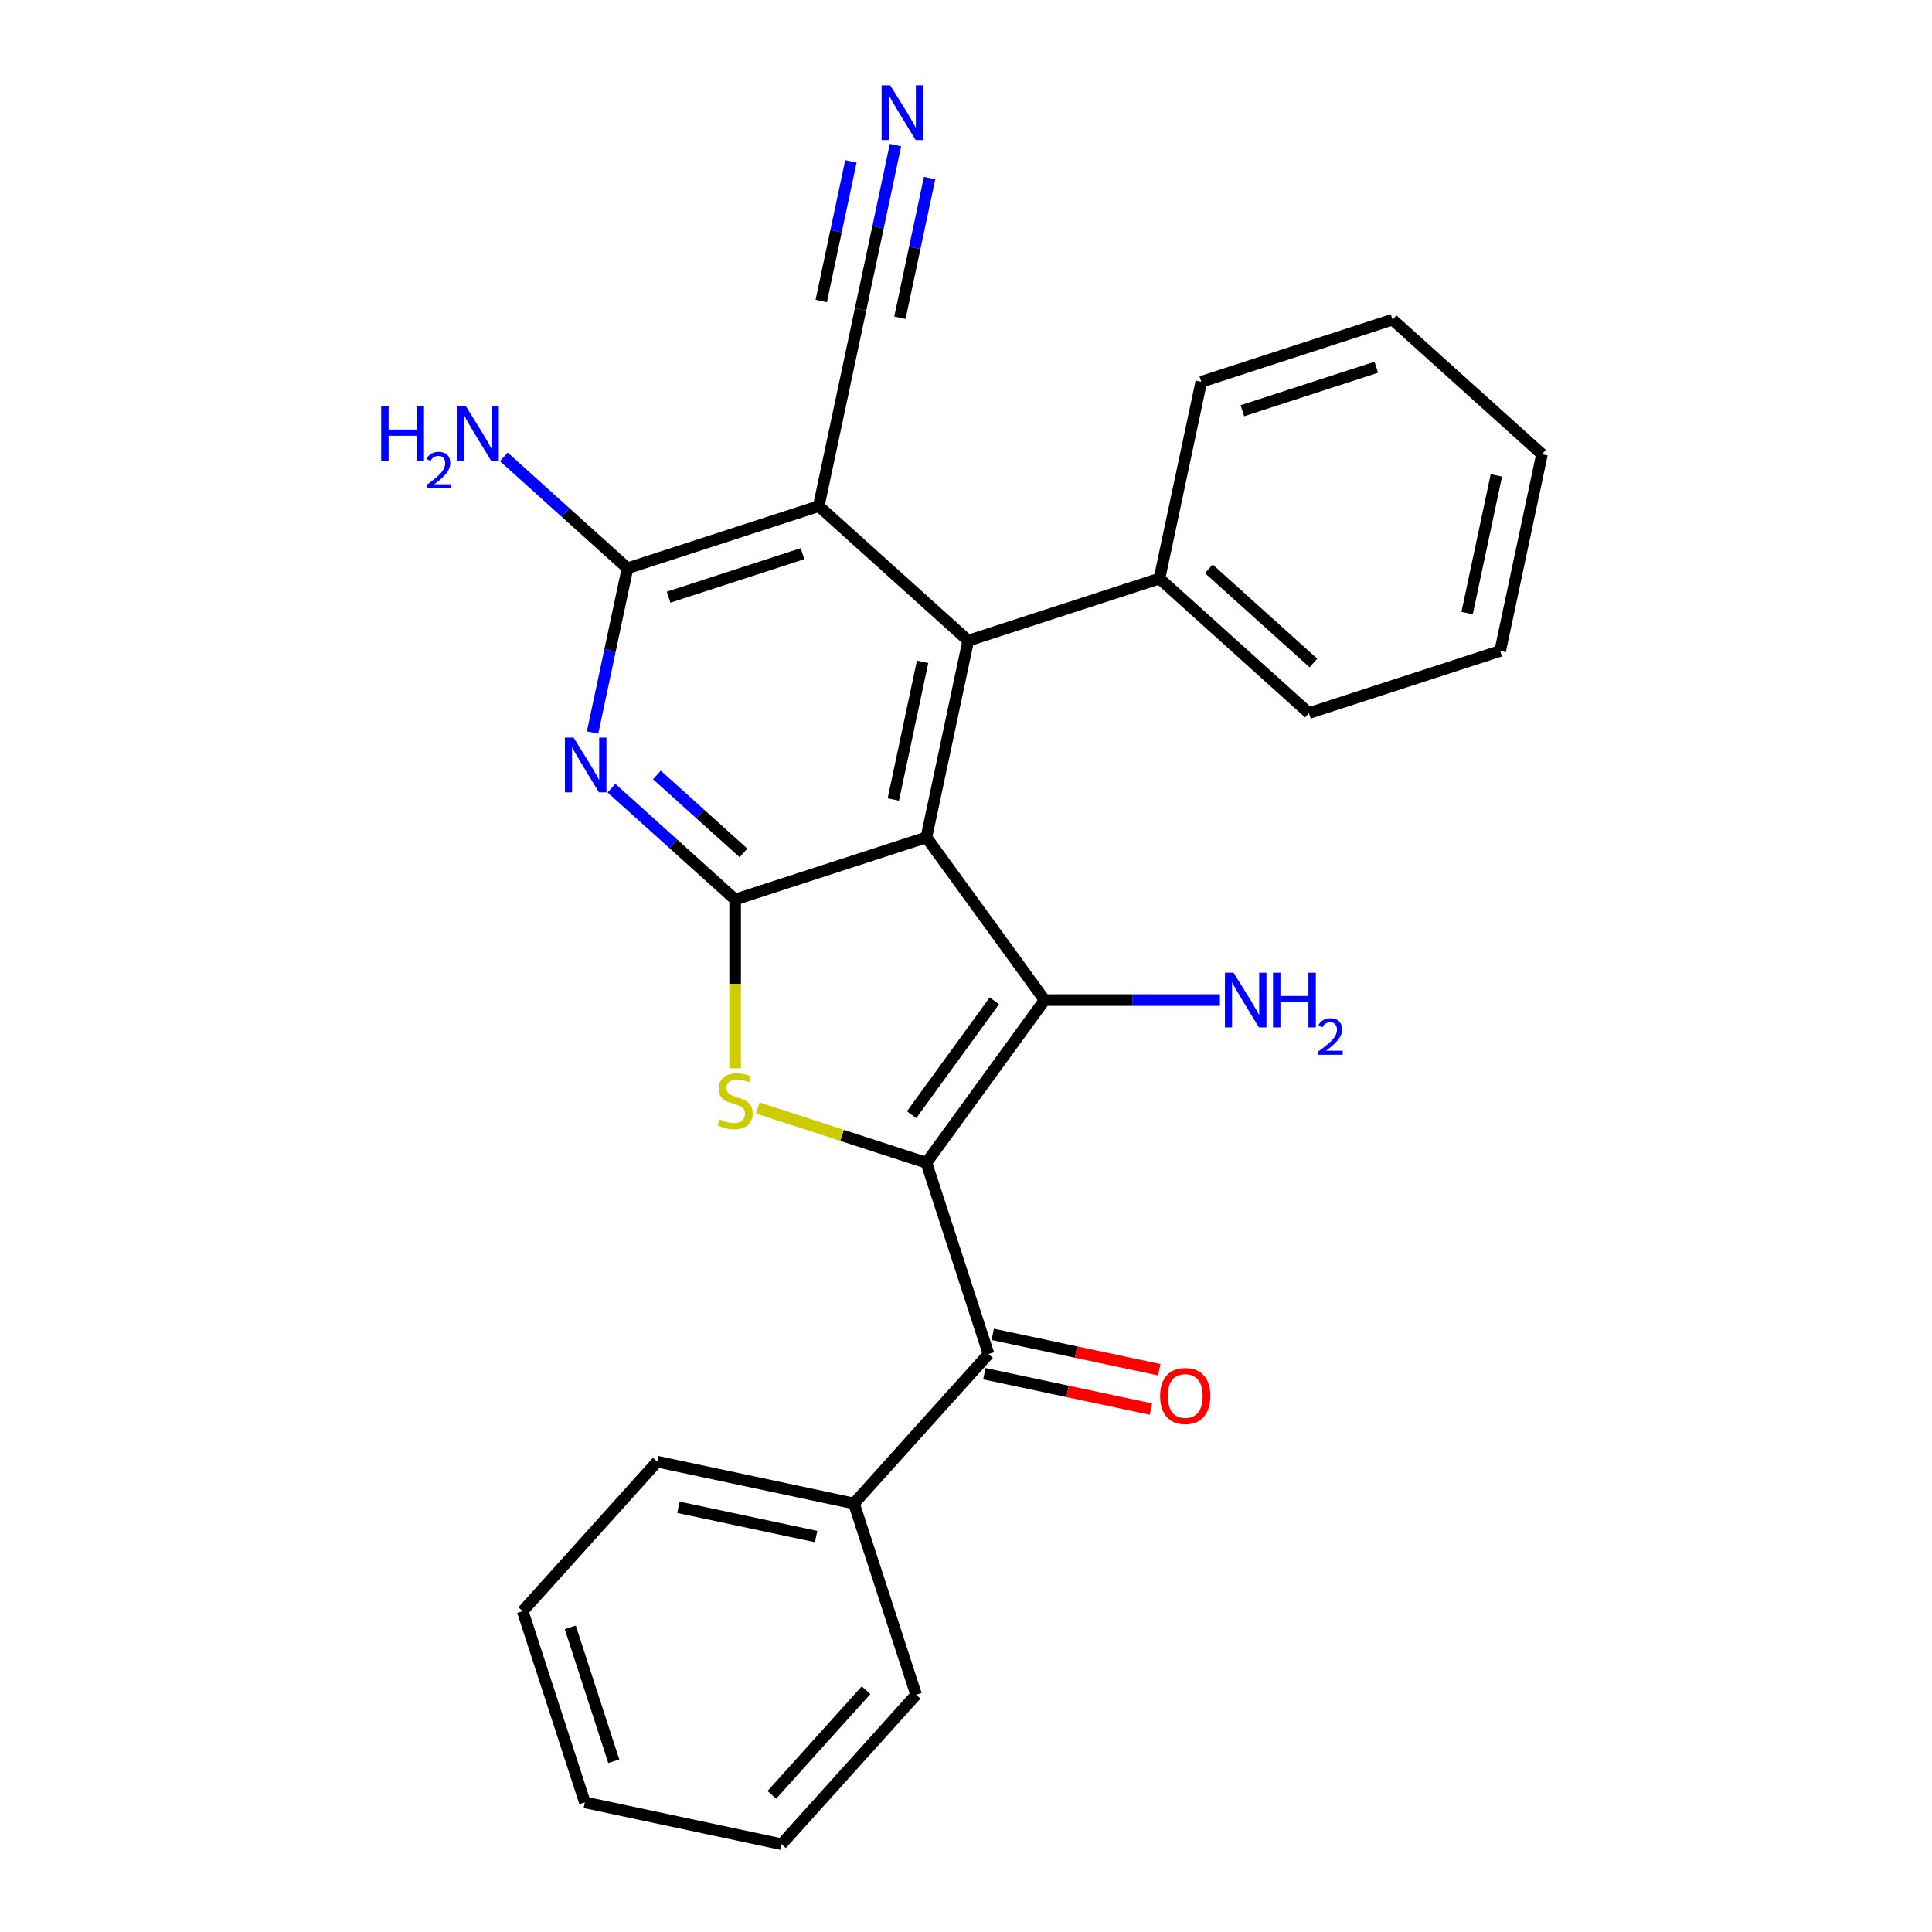 <?xml version='1.0' encoding='iso-8859-1'?>
<svg version='1.1' baseProfile='full'
              xmlns='http://www.w3.org/2000/svg'
                      xmlns:rdkit='http://www.rdkit.org/xml'
                      xmlns:xlink='http://www.w3.org/1999/xlink'
                  xml:space='preserve'
width='1000px' height='1000px' viewBox='0 0 1000 1000'>
<!-- END OF HEADER -->
<rect style='opacity:1.0;fill:#FFFFFF;stroke:none' width='1000' height='1000' x='0' y='0'> </rect>
<path class='bond-1' d='M 479.5,601.845 L 540.683,517.634' style='fill:none;fill-rule:evenodd;stroke:#000000;stroke-width:6px;stroke-linecap:butt;stroke-linejoin:miter;stroke-opacity:1' />
<path class='bond-1' d='M 471.835,576.977 L 514.663,518.029' style='fill:none;fill-rule:evenodd;stroke:#000000;stroke-width:6px;stroke-linecap:butt;stroke-linejoin:miter;stroke-opacity:1' />
<path class='bond-3' d='M 479.5,601.845 L 435.843,587.66' style='fill:none;fill-rule:evenodd;stroke:#000000;stroke-width:6px;stroke-linecap:butt;stroke-linejoin:miter;stroke-opacity:1' />
<path class='bond-3' d='M 435.843,587.66 L 392.186,573.475' style='fill:none;fill-rule:evenodd;stroke:#CCCC00;stroke-width:6px;stroke-linecap:butt;stroke-linejoin:miter;stroke-opacity:1' />
<path class='bond-8' d='M 479.5,601.845 L 511.666,700.841' style='fill:none;fill-rule:evenodd;stroke:#000000;stroke-width:6px;stroke-linecap:butt;stroke-linejoin:miter;stroke-opacity:1' />
<path class='bond-0' d='M 479.5,433.423 L 540.683,517.634' style='fill:none;fill-rule:evenodd;stroke:#000000;stroke-width:6px;stroke-linecap:butt;stroke-linejoin:miter;stroke-opacity:1' />
<path class='bond-4' d='M 479.5,433.423 L 501.141,331.607' style='fill:none;fill-rule:evenodd;stroke:#000000;stroke-width:6px;stroke-linecap:butt;stroke-linejoin:miter;stroke-opacity:1' />
<path class='bond-4' d='M 462.383,413.822 L 477.532,342.551' style='fill:none;fill-rule:evenodd;stroke:#000000;stroke-width:6px;stroke-linecap:butt;stroke-linejoin:miter;stroke-opacity:1' />
<path class='bond-26' d='M 479.5,433.423 L 380.504,465.588' style='fill:none;fill-rule:evenodd;stroke:#000000;stroke-width:6px;stroke-linecap:butt;stroke-linejoin:miter;stroke-opacity:1' />
<path class='bond-12' d='M 540.683,517.634 L 586.057,517.634' style='fill:none;fill-rule:evenodd;stroke:#000000;stroke-width:6px;stroke-linecap:butt;stroke-linejoin:miter;stroke-opacity:1' />
<path class='bond-12' d='M 586.057,517.634 L 631.431,517.634' style='fill:none;fill-rule:evenodd;stroke:#0000FF;stroke-width:6px;stroke-linecap:butt;stroke-linejoin:miter;stroke-opacity:1' />
<path class='bond-2' d='M 380.504,465.588 L 380.504,509.273' style='fill:none;fill-rule:evenodd;stroke:#000000;stroke-width:6px;stroke-linecap:butt;stroke-linejoin:miter;stroke-opacity:1' />
<path class='bond-2' d='M 380.504,509.273 L 380.504,552.957' style='fill:none;fill-rule:evenodd;stroke:#CCCC00;stroke-width:6px;stroke-linecap:butt;stroke-linejoin:miter;stroke-opacity:1' />
<path class='bond-6' d='M 380.504,465.588 L 348.498,436.77' style='fill:none;fill-rule:evenodd;stroke:#000000;stroke-width:6px;stroke-linecap:butt;stroke-linejoin:miter;stroke-opacity:1' />
<path class='bond-6' d='M 348.498,436.77 L 316.492,407.952' style='fill:none;fill-rule:evenodd;stroke:#0000FF;stroke-width:6px;stroke-linecap:butt;stroke-linejoin:miter;stroke-opacity:1' />
<path class='bond-6' d='M 384.832,441.472 L 362.428,421.299' style='fill:none;fill-rule:evenodd;stroke:#000000;stroke-width:6px;stroke-linecap:butt;stroke-linejoin:miter;stroke-opacity:1' />
<path class='bond-6' d='M 362.428,421.299 L 340.024,401.126' style='fill:none;fill-rule:evenodd;stroke:#0000FF;stroke-width:6px;stroke-linecap:butt;stroke-linejoin:miter;stroke-opacity:1' />
<path class='bond-5' d='M 501.141,331.607 L 423.787,261.957' style='fill:none;fill-rule:evenodd;stroke:#000000;stroke-width:6px;stroke-linecap:butt;stroke-linejoin:miter;stroke-opacity:1' />
<path class='bond-11' d='M 501.141,331.607 L 600.137,299.441' style='fill:none;fill-rule:evenodd;stroke:#000000;stroke-width:6px;stroke-linecap:butt;stroke-linejoin:miter;stroke-opacity:1' />
<path class='bond-9' d='M 423.787,261.957 L 445.429,160.141' style='fill:none;fill-rule:evenodd;stroke:#000000;stroke-width:6px;stroke-linecap:butt;stroke-linejoin:miter;stroke-opacity:1' />
<path class='bond-27' d='M 423.787,261.957 L 324.791,294.122' style='fill:none;fill-rule:evenodd;stroke:#000000;stroke-width:6px;stroke-linecap:butt;stroke-linejoin:miter;stroke-opacity:1' />
<path class='bond-27' d='M 415.371,286.581 L 346.074,309.097' style='fill:none;fill-rule:evenodd;stroke:#000000;stroke-width:6px;stroke-linecap:butt;stroke-linejoin:miter;stroke-opacity:1' />
<path class='bond-7' d='M 306.712,379.176 L 315.752,336.649' style='fill:none;fill-rule:evenodd;stroke:#0000FF;stroke-width:6px;stroke-linecap:butt;stroke-linejoin:miter;stroke-opacity:1' />
<path class='bond-7' d='M 315.752,336.649 L 324.791,294.122' style='fill:none;fill-rule:evenodd;stroke:#000000;stroke-width:6px;stroke-linecap:butt;stroke-linejoin:miter;stroke-opacity:1' />
<path class='bond-15' d='M 324.791,294.122 L 292.785,265.304' style='fill:none;fill-rule:evenodd;stroke:#000000;stroke-width:6px;stroke-linecap:butt;stroke-linejoin:miter;stroke-opacity:1' />
<path class='bond-15' d='M 292.785,265.304 L 260.779,236.486' style='fill:none;fill-rule:evenodd;stroke:#0000FF;stroke-width:6px;stroke-linecap:butt;stroke-linejoin:miter;stroke-opacity:1' />
<path class='bond-13' d='M 509.501,711.022 L 552.608,720.185' style='fill:none;fill-rule:evenodd;stroke:#000000;stroke-width:6px;stroke-linecap:butt;stroke-linejoin:miter;stroke-opacity:1' />
<path class='bond-13' d='M 552.608,720.185 L 595.715,729.348' style='fill:none;fill-rule:evenodd;stroke:#FF0000;stroke-width:6px;stroke-linecap:butt;stroke-linejoin:miter;stroke-opacity:1' />
<path class='bond-13' d='M 513.83,690.659 L 556.937,699.822' style='fill:none;fill-rule:evenodd;stroke:#000000;stroke-width:6px;stroke-linecap:butt;stroke-linejoin:miter;stroke-opacity:1' />
<path class='bond-13' d='M 556.937,699.822 L 600.043,708.984' style='fill:none;fill-rule:evenodd;stroke:#FF0000;stroke-width:6px;stroke-linecap:butt;stroke-linejoin:miter;stroke-opacity:1' />
<path class='bond-14' d='M 511.666,700.841 L 442.015,778.195' style='fill:none;fill-rule:evenodd;stroke:#000000;stroke-width:6px;stroke-linecap:butt;stroke-linejoin:miter;stroke-opacity:1' />
<path class='bond-10' d='M 445.429,160.141 L 454.468,117.614' style='fill:none;fill-rule:evenodd;stroke:#000000;stroke-width:6px;stroke-linecap:butt;stroke-linejoin:miter;stroke-opacity:1' />
<path class='bond-10' d='M 454.468,117.614 L 463.507,75.087' style='fill:none;fill-rule:evenodd;stroke:#0000FF;stroke-width:6px;stroke-linecap:butt;stroke-linejoin:miter;stroke-opacity:1' />
<path class='bond-10' d='M 465.792,164.469 L 473.475,128.321' style='fill:none;fill-rule:evenodd;stroke:#000000;stroke-width:6px;stroke-linecap:butt;stroke-linejoin:miter;stroke-opacity:1' />
<path class='bond-10' d='M 473.475,128.321 L 481.159,92.173' style='fill:none;fill-rule:evenodd;stroke:#0000FF;stroke-width:6px;stroke-linecap:butt;stroke-linejoin:miter;stroke-opacity:1' />
<path class='bond-10' d='M 425.066,155.812 L 432.749,119.665' style='fill:none;fill-rule:evenodd;stroke:#000000;stroke-width:6px;stroke-linecap:butt;stroke-linejoin:miter;stroke-opacity:1' />
<path class='bond-10' d='M 432.749,119.665 L 440.432,83.517' style='fill:none;fill-rule:evenodd;stroke:#0000FF;stroke-width:6px;stroke-linecap:butt;stroke-linejoin:miter;stroke-opacity:1' />
<path class='bond-16' d='M 600.137,299.441 L 677.492,369.091' style='fill:none;fill-rule:evenodd;stroke:#000000;stroke-width:6px;stroke-linecap:butt;stroke-linejoin:miter;stroke-opacity:1' />
<path class='bond-16' d='M 625.671,294.418 L 679.819,343.173' style='fill:none;fill-rule:evenodd;stroke:#000000;stroke-width:6px;stroke-linecap:butt;stroke-linejoin:miter;stroke-opacity:1' />
<path class='bond-17' d='M 600.137,299.441 L 621.779,197.625' style='fill:none;fill-rule:evenodd;stroke:#000000;stroke-width:6px;stroke-linecap:butt;stroke-linejoin:miter;stroke-opacity:1' />
<path class='bond-18' d='M 442.015,778.195 L 340.199,756.553' style='fill:none;fill-rule:evenodd;stroke:#000000;stroke-width:6px;stroke-linecap:butt;stroke-linejoin:miter;stroke-opacity:1' />
<path class='bond-18' d='M 422.415,795.312 L 351.144,780.163' style='fill:none;fill-rule:evenodd;stroke:#000000;stroke-width:6px;stroke-linecap:butt;stroke-linejoin:miter;stroke-opacity:1' />
<path class='bond-19' d='M 442.015,778.195 L 474.181,877.191' style='fill:none;fill-rule:evenodd;stroke:#000000;stroke-width:6px;stroke-linecap:butt;stroke-linejoin:miter;stroke-opacity:1' />
<path class='bond-23' d='M 677.492,369.091 L 776.488,336.925' style='fill:none;fill-rule:evenodd;stroke:#000000;stroke-width:6px;stroke-linecap:butt;stroke-linejoin:miter;stroke-opacity:1' />
<path class='bond-22' d='M 621.779,197.625 L 720.775,165.459' style='fill:none;fill-rule:evenodd;stroke:#000000;stroke-width:6px;stroke-linecap:butt;stroke-linejoin:miter;stroke-opacity:1' />
<path class='bond-22' d='M 643.062,212.599 L 712.359,190.083' style='fill:none;fill-rule:evenodd;stroke:#000000;stroke-width:6px;stroke-linecap:butt;stroke-linejoin:miter;stroke-opacity:1' />
<path class='bond-20' d='M 340.199,756.553 L 270.549,833.908' style='fill:none;fill-rule:evenodd;stroke:#000000;stroke-width:6px;stroke-linecap:butt;stroke-linejoin:miter;stroke-opacity:1' />
<path class='bond-21' d='M 474.181,877.191 L 404.531,954.545' style='fill:none;fill-rule:evenodd;stroke:#000000;stroke-width:6px;stroke-linecap:butt;stroke-linejoin:miter;stroke-opacity:1' />
<path class='bond-21' d='M 448.263,874.864 L 399.508,929.012' style='fill:none;fill-rule:evenodd;stroke:#000000;stroke-width:6px;stroke-linecap:butt;stroke-linejoin:miter;stroke-opacity:1' />
<path class='bond-28' d='M 270.549,833.908 L 302.715,932.904' style='fill:none;fill-rule:evenodd;stroke:#000000;stroke-width:6px;stroke-linecap:butt;stroke-linejoin:miter;stroke-opacity:1' />
<path class='bond-28' d='M 295.173,842.324 L 317.689,911.621' style='fill:none;fill-rule:evenodd;stroke:#000000;stroke-width:6px;stroke-linecap:butt;stroke-linejoin:miter;stroke-opacity:1' />
<path class='bond-24' d='M 404.531,954.545 L 302.715,932.904' style='fill:none;fill-rule:evenodd;stroke:#000000;stroke-width:6px;stroke-linecap:butt;stroke-linejoin:miter;stroke-opacity:1' />
<path class='bond-25' d='M 720.775,165.459 L 798.129,235.11' style='fill:none;fill-rule:evenodd;stroke:#000000;stroke-width:6px;stroke-linecap:butt;stroke-linejoin:miter;stroke-opacity:1' />
<path class='bond-29' d='M 776.488,336.925 L 798.129,235.11' style='fill:none;fill-rule:evenodd;stroke:#000000;stroke-width:6px;stroke-linecap:butt;stroke-linejoin:miter;stroke-opacity:1' />
<path class='bond-29' d='M 759.371,317.325 L 774.52,246.054' style='fill:none;fill-rule:evenodd;stroke:#000000;stroke-width:6px;stroke-linecap:butt;stroke-linejoin:miter;stroke-opacity:1' />
<path  class='atom-4' d='M 372.504 579.399
Q 372.824 579.519, 374.144 580.079
Q 375.464 580.639, 376.904 580.999
Q 378.384 581.319, 379.824 581.319
Q 382.504 581.319, 384.064 580.039
Q 385.624 578.719, 385.624 576.439
Q 385.624 574.879, 384.824 573.919
Q 384.064 572.959, 382.864 572.439
Q 381.664 571.919, 379.664 571.319
Q 377.144 570.559, 375.624 569.839
Q 374.144 569.119, 373.064 567.599
Q 372.024 566.079, 372.024 563.519
Q 372.024 559.959, 374.424 557.759
Q 376.864 555.559, 381.664 555.559
Q 384.944 555.559, 388.664 557.119
L 387.744 560.199
Q 384.344 558.799, 381.784 558.799
Q 379.024 558.799, 377.504 559.959
Q 375.984 561.079, 376.024 563.039
Q 376.024 564.559, 376.784 565.479
Q 377.584 566.399, 378.704 566.919
Q 379.864 567.439, 381.784 568.039
Q 384.344 568.839, 385.864 569.639
Q 387.384 570.439, 388.464 572.079
Q 389.584 573.679, 389.584 576.439
Q 389.584 580.359, 386.944 582.479
Q 384.344 584.559, 379.984 584.559
Q 377.464 584.559, 375.544 583.999
Q 373.664 583.479, 371.424 582.559
L 372.504 579.399
' fill='#CCCC00'/>
<path  class='atom-7' d='M 296.889 381.778
L 306.169 396.778
Q 307.089 398.258, 308.569 400.938
Q 310.049 403.618, 310.129 403.778
L 310.129 381.778
L 313.889 381.778
L 313.889 410.098
L 310.009 410.098
L 300.049 393.698
Q 298.889 391.778, 297.649 389.578
Q 296.449 387.378, 296.089 386.698
L 296.089 410.098
L 292.409 410.098
L 292.409 381.778
L 296.889 381.778
' fill='#0000FF'/>
<path  class='atom-11' d='M 460.81 44.165
L 470.09 59.165
Q 471.01 60.645, 472.49 63.325
Q 473.97 66.005, 474.05 66.165
L 474.05 44.165
L 477.81 44.165
L 477.81 72.485
L 473.93 72.485
L 463.97 56.085
Q 462.81 54.165, 461.57 51.965
Q 460.37 49.765, 460.01 49.085
L 460.01 72.485
L 456.33 72.485
L 456.33 44.165
L 460.81 44.165
' fill='#0000FF'/>
<path  class='atom-13' d='M 638.513 503.474
L 647.793 518.474
Q 648.713 519.954, 650.193 522.634
Q 651.673 525.314, 651.753 525.474
L 651.753 503.474
L 655.513 503.474
L 655.513 531.794
L 651.633 531.794
L 641.673 515.394
Q 640.513 513.474, 639.273 511.274
Q 638.073 509.074, 637.713 508.394
L 637.713 531.794
L 634.033 531.794
L 634.033 503.474
L 638.513 503.474
' fill='#0000FF'/>
<path  class='atom-13' d='M 658.913 503.474
L 662.753 503.474
L 662.753 515.514
L 677.233 515.514
L 677.233 503.474
L 681.073 503.474
L 681.073 531.794
L 677.233 531.794
L 677.233 518.714
L 662.753 518.714
L 662.753 531.794
L 658.913 531.794
L 658.913 503.474
' fill='#0000FF'/>
<path  class='atom-13' d='M 682.446 530.8
Q 683.132 529.031, 684.769 528.055
Q 686.406 527.051, 688.676 527.051
Q 691.501 527.051, 693.085 528.583
Q 694.669 530.114, 694.669 532.833
Q 694.669 535.605, 692.61 538.192
Q 690.577 540.779, 686.353 543.842
L 694.986 543.842
L 694.986 545.954
L 682.393 545.954
L 682.393 544.185
Q 685.878 541.703, 687.937 539.855
Q 690.023 538.007, 691.026 536.344
Q 692.029 534.681, 692.029 532.965
Q 692.029 531.17, 691.132 530.167
Q 690.234 529.163, 688.676 529.163
Q 687.172 529.163, 686.168 529.771
Q 685.165 530.378, 684.452 531.724
L 682.446 530.8
' fill='#0000FF'/>
<path  class='atom-14' d='M 600.482 722.562
Q 600.482 715.762, 603.842 711.962
Q 607.202 708.162, 613.482 708.162
Q 619.762 708.162, 623.122 711.962
Q 626.482 715.762, 626.482 722.562
Q 626.482 729.442, 623.082 733.362
Q 619.682 737.242, 613.482 737.242
Q 607.242 737.242, 603.842 733.362
Q 600.482 729.482, 600.482 722.562
M 613.482 734.042
Q 617.802 734.042, 620.122 731.162
Q 622.482 728.242, 622.482 722.562
Q 622.482 717.002, 620.122 714.202
Q 617.802 711.362, 613.482 711.362
Q 609.162 711.362, 606.802 714.162
Q 604.482 716.962, 604.482 722.562
Q 604.482 728.282, 606.802 731.162
Q 609.162 734.042, 613.482 734.042
' fill='#FF0000'/>
<path  class='atom-16' d='M 197.304 210.312
L 201.144 210.312
L 201.144 222.352
L 215.624 222.352
L 215.624 210.312
L 219.464 210.312
L 219.464 238.632
L 215.624 238.632
L 215.624 225.552
L 201.144 225.552
L 201.144 238.632
L 197.304 238.632
L 197.304 210.312
' fill='#0000FF'/>
<path  class='atom-16' d='M 220.837 237.639
Q 221.523 235.87, 223.16 234.893
Q 224.797 233.89, 227.067 233.89
Q 229.892 233.89, 231.476 235.421
Q 233.06 236.952, 233.06 239.671
Q 233.06 242.443, 231.001 245.031
Q 228.968 247.618, 224.744 250.68
L 233.377 250.68
L 233.377 252.792
L 220.784 252.792
L 220.784 251.023
Q 224.269 248.542, 226.328 246.694
Q 228.414 244.846, 229.417 243.183
Q 230.42 241.519, 230.42 239.803
Q 230.42 238.008, 229.522 237.005
Q 228.625 236.002, 227.067 236.002
Q 225.562 236.002, 224.559 236.609
Q 223.556 237.216, 222.843 238.563
L 220.837 237.639
' fill='#0000FF'/>
<path  class='atom-16' d='M 241.177 210.312
L 250.457 225.312
Q 251.377 226.792, 252.857 229.472
Q 254.337 232.152, 254.417 232.312
L 254.417 210.312
L 258.177 210.312
L 258.177 238.632
L 254.297 238.632
L 244.337 222.232
Q 243.177 220.312, 241.937 218.112
Q 240.737 215.912, 240.377 215.232
L 240.377 238.632
L 236.697 238.632
L 236.697 210.312
L 241.177 210.312
' fill='#0000FF'/>
</svg>
